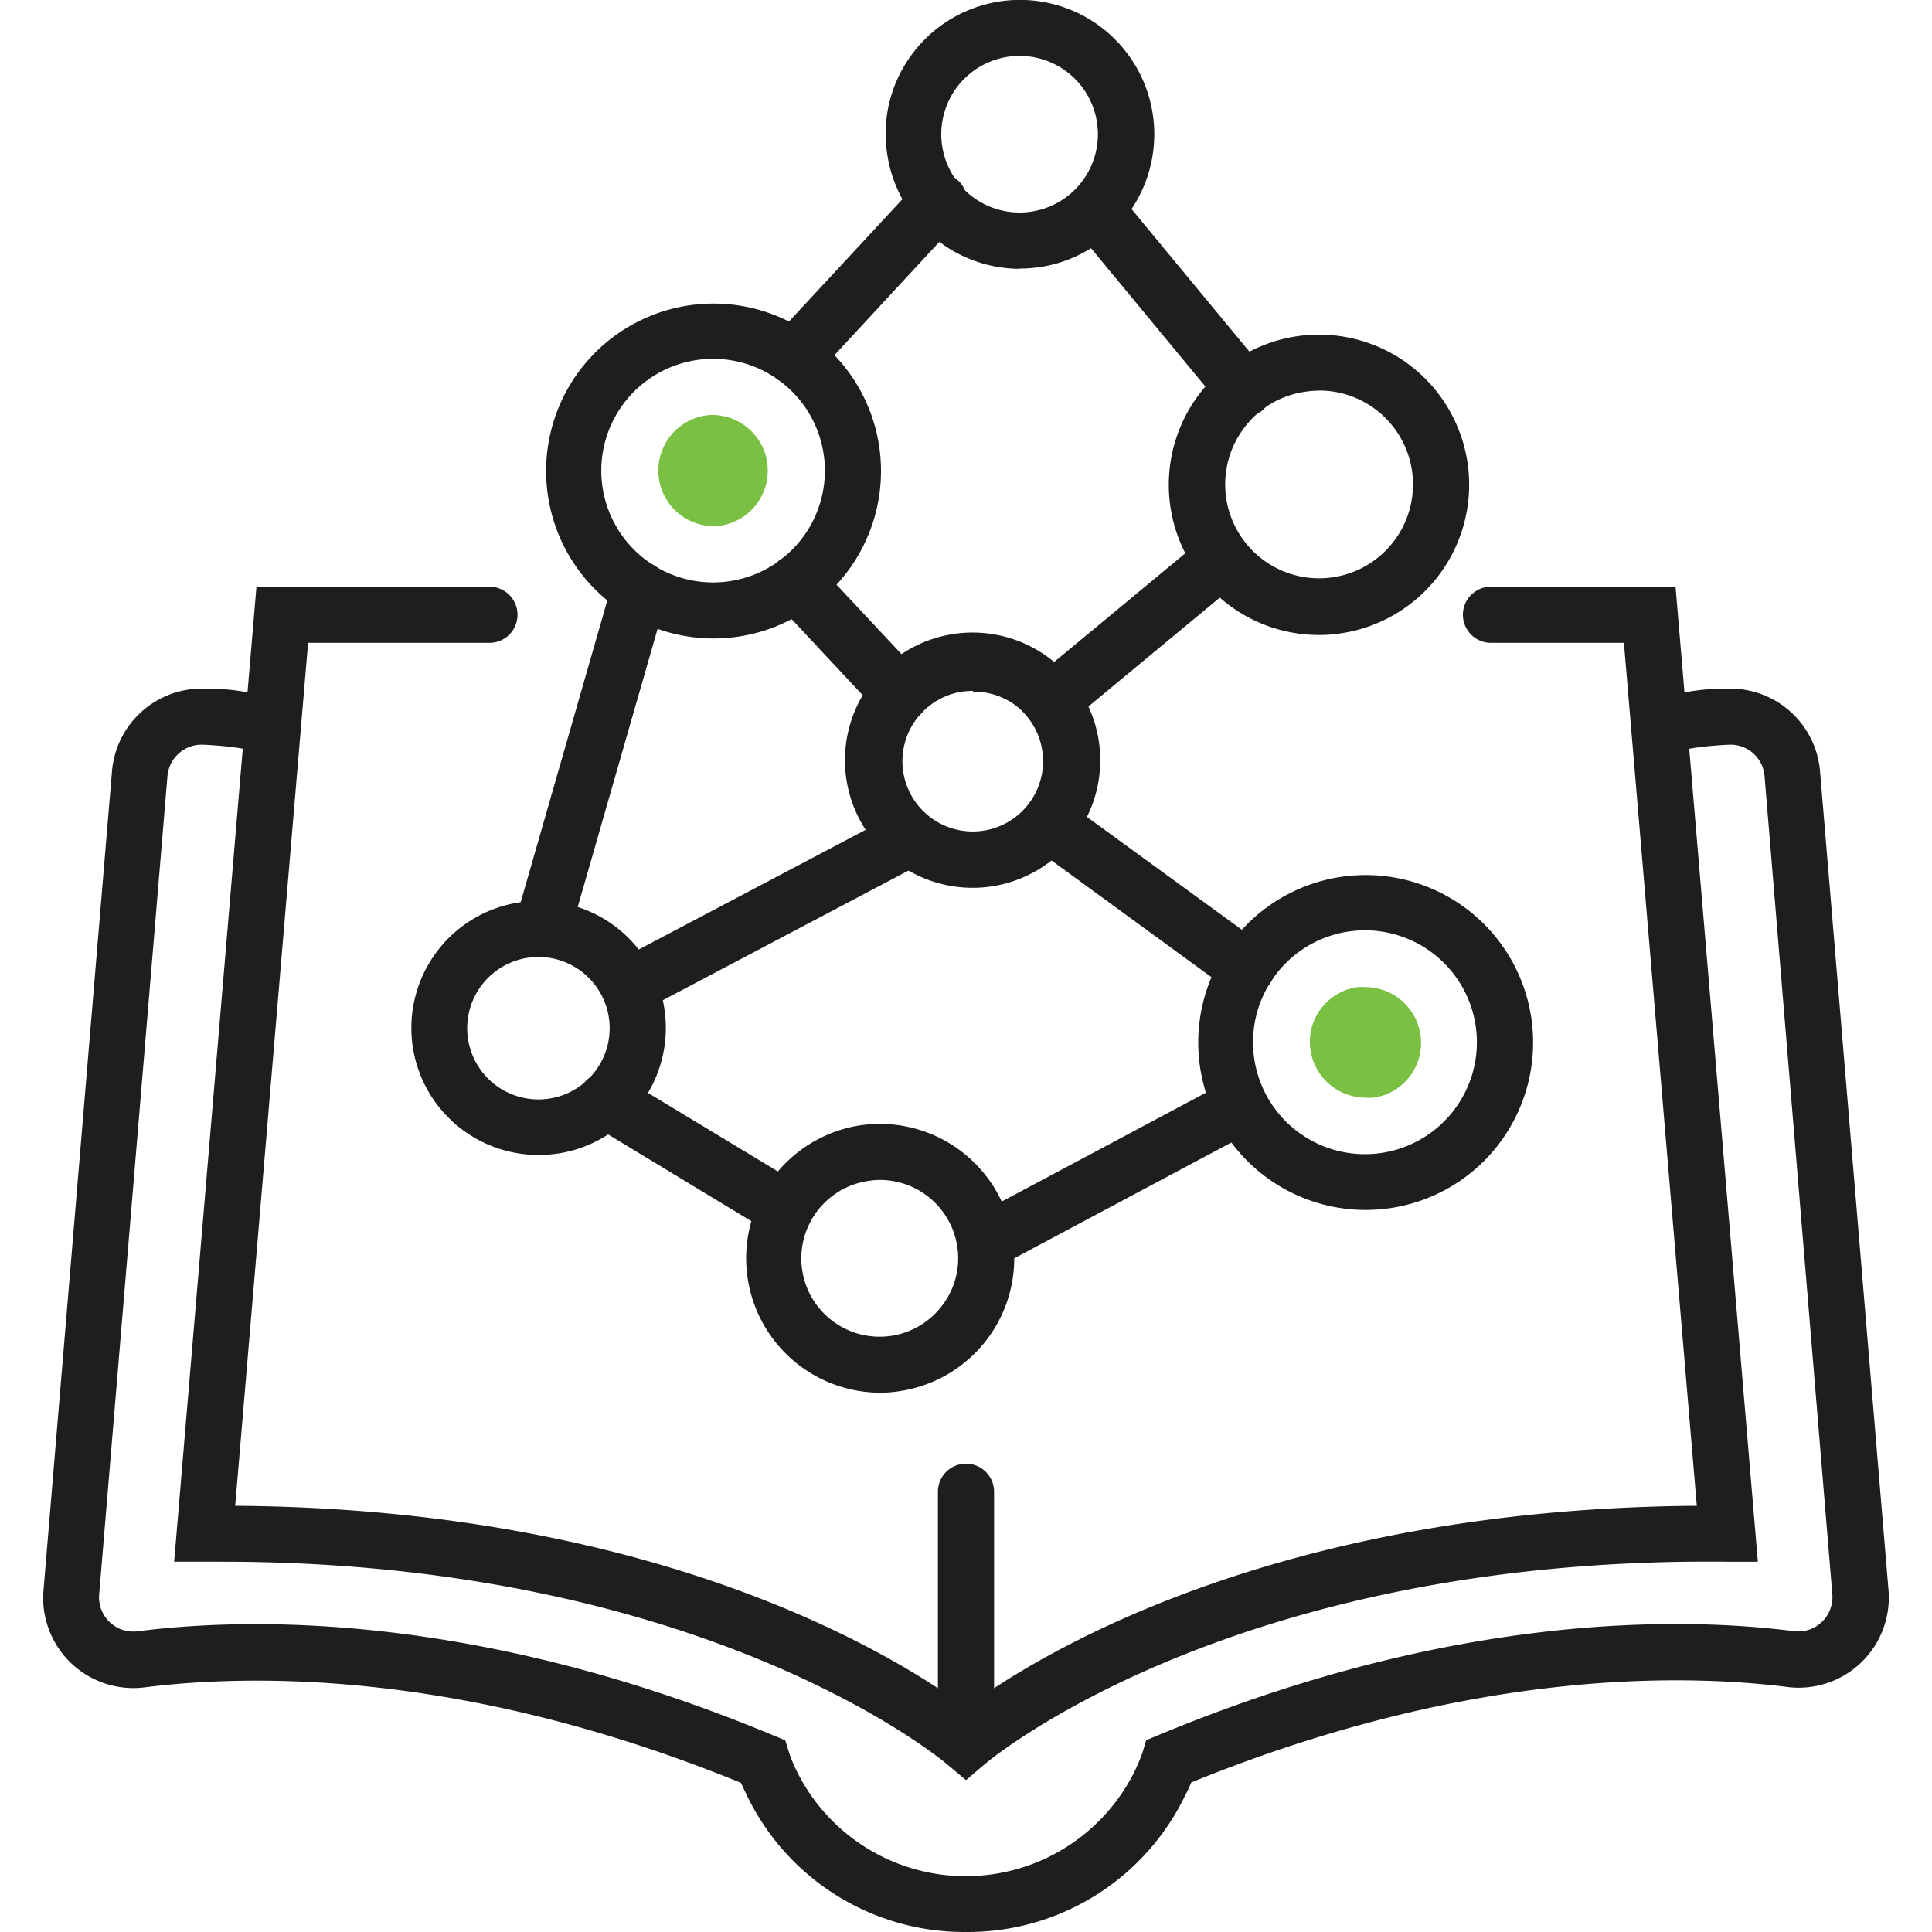 <?xml version="1.0" encoding="UTF-8"?> <svg xmlns="http://www.w3.org/2000/svg" id="Layer_1" data-name="Layer 1" viewBox="0 0 150 150"><defs><style>.cls-1{fill:#1e1e1e;}.cls-2{fill:#7ac143;}</style></defs><path class="cls-1" d="M75,150a18.74,18.74,0,0,1-17-10.58c-.19-.39-.34-.73-.47-1C35.87,129.57,19.29,130,11.27,131a7,7,0,0,1-7.89-7.56l5.31-63.5A7,7,0,0,1,16,53.47a15.94,15.94,0,0,1,6.13,1.14,2.18,2.18,0,1,1-2,3.88c-.23-.12-1.23-.52-4.33-.67A2.67,2.67,0,0,0,13,60.27l-5.3,63.5a2.66,2.66,0,0,0,3,2.88c8.55-1.09,26.33-1.5,49.33,8.08l.94.39.31,1a11.57,11.57,0,0,0,.6,1.43,14.63,14.63,0,0,0,26.2,0,15.35,15.35,0,0,0,.61-1.44l.3-1,.94-.39c23-9.58,40.78-9.17,49.33-8.08a2.66,2.66,0,0,0,3-2.88L137,60.27a2.65,2.65,0,0,0-2.76-2.45c-3.1.15-4.1.55-4.33.67a2.18,2.18,0,0,1-2-3.88A15.92,15.92,0,0,1,134,53.47a7,7,0,0,1,7.31,6.44l5.31,63.5a7,7,0,0,1-7.9,7.56c-8-1-24.59-1.4-46.23,7.42-.12.29-.28.64-.47,1A18.74,18.74,0,0,1,75,150"></path><path class="cls-1" d="M75,138.21,73.56,137c-.18-.16-18.58-15.75-56.35-15.75h-1.3l-2.39,0,6.39-75.7H38a2.18,2.18,0,0,1,0,4.36H23.92l-5.66,67c33.27.23,51.66,11.91,56.74,15.68,5.07-3.77,23.47-15.45,56.74-15.68l-5.66-67H115.76a2.18,2.18,0,0,1,0-4.36h14.33l6.39,75.7-2.39,0c-38.67-.4-57.47,15.58-57.66,15.74Z"></path><path class="cls-1" d="M55.37,49.57a13,13,0,1,1,2-.15,13.53,13.53,0,0,1-2,.15m0-21.71a8.38,8.38,0,0,0-1.32.1,8.68,8.68,0,1,0,1.32-.1"></path><path class="cls-2" d="M55.36,40.85a4.32,4.32,0,0,1-.64-8.58,3.78,3.78,0,0,1,.67-.05A4.32,4.32,0,0,1,56,40.8a5,5,0,0,1-.67.05"></path><path class="cls-1" d="M106,93.94a13,13,0,1,1,2-.15,13.7,13.7,0,0,1-2,.15m0-21.71a8.73,8.73,0,0,0-1.34.1,8.69,8.69,0,1,0,1.34-.1"></path><path class="cls-2" d="M106,85.22a4.33,4.33,0,0,1-4.25-3.66,4.27,4.27,0,0,1,.78-3.21,4.37,4.37,0,0,1,2.83-1.71,5,5,0,0,1,.67,0,4.33,4.33,0,0,1,4.25,3.66,4.3,4.3,0,0,1-3.61,4.92,3.78,3.78,0,0,1-.67,0"></path><path class="cls-1" d="M75.54,68.93a9.91,9.91,0,1,1,1.51-.12,9.61,9.61,0,0,1-1.51.12m0-15.29a5.93,5.93,0,0,0-.84.06,5.46,5.46,0,1,0,4.06,1,5.46,5.46,0,0,0-3.22-1"></path><path class="cls-1" d="M79.18,20.87A10.43,10.43,0,0,1,68.89,12a10.31,10.31,0,0,1,1.89-7.75,10.43,10.43,0,1,1,10,16.48,11,11,0,0,1-1.61.12m0-16.51a5.91,5.91,0,0,0-.93.07,6.08,6.08,0,1,0,.93-.07"></path><path class="cls-1" d="M68.31,108.13a10.44,10.44,0,0,1-1.58-20.75A10.43,10.43,0,1,1,69.9,108a9.47,9.47,0,0,1-1.59.13m1.26-2.28h0ZM68.33,91.61a6,6,0,0,0-.94.08,6.08,6.08,0,1,0,5.82,9.59,6,6,0,0,0,1.11-4.51,6.08,6.08,0,0,0-6-5.16"></path><path class="cls-1" d="M102.4,49.3a11.66,11.66,0,1,1,11.53-13.43,11.66,11.66,0,0,1-9.75,13.29,10.68,10.68,0,0,1-1.78.14M103.85,47h0Zm-1.42-16.67a7.08,7.08,0,0,0-1.13.09,7.19,7.19,0,0,0-4.78,2.9,7.29,7.29,0,1,0,5.91-3"></path><path class="cls-1" d="M41.81,89.67a9.86,9.86,0,0,1-1.48-19.61,9.86,9.86,0,1,1,3,19.5,11,11,0,0,1-1.52.11M43,87.4h0ZM41.84,74.3a6.18,6.18,0,0,0-.85.06,5.53,5.53,0,1,0,.85-.06"></path><path class="cls-1" d="M96.56,32.37a2.17,2.17,0,0,1-1.68-.79L83.36,17.64a2.18,2.18,0,0,1,3.36-2.78L98.24,28.8A2.19,2.19,0,0,1,98,31.87a2.16,2.16,0,0,1-1.39.5"></path><path class="cls-1" d="M81.6,56.6a2.22,2.22,0,0,1-1.68-.78,2.18,2.18,0,0,1,.29-3.07l13.27-11a2.18,2.18,0,1,1,2.79,3.35L83,56.1a2.14,2.14,0,0,1-1.39.5"></path><path class="cls-1" d="M69.93,56.12a2.2,2.2,0,0,1-1.6-.7l-8.1-8.67a2.18,2.18,0,1,1,3.18-3l8.11,8.67a2.18,2.18,0,0,1-1.59,3.67"></path><path class="cls-1" d="M42.1,74.31a2.08,2.08,0,0,1-.6-.09A2.16,2.16,0,0,1,40,71.53l7.57-26.37a2.18,2.18,0,0,1,4.19,1.21L44.19,72.73a2.18,2.18,0,0,1-2.09,1.58"></path><path class="cls-1" d="M96.79,77.33a2.2,2.2,0,0,1-1.29-.41L80.16,65.73a2.18,2.18,0,0,1,2.56-3.52L98.07,73.39a2.18,2.18,0,0,1-1.28,3.94"></path><path class="cls-1" d="M49.09,78.62a2.18,2.18,0,0,1-1-4.11L69.73,63.1a2.18,2.18,0,0,1,2,3.86L50.11,78.37a2.2,2.2,0,0,1-1,.25"></path><path class="cls-1" d="M76.48,98.61a2.18,2.18,0,0,1-1-4.1L95.31,83.94a2.18,2.18,0,0,1,2,3.85L77.5,98.36a2.23,2.23,0,0,1-1,.25"></path><path class="cls-1" d="M61,96.06a2.16,2.16,0,0,1-1.13-.32L45.93,87.3a2.18,2.18,0,0,1,2.26-3.73L62.13,92a2.18,2.18,0,0,1-1.13,4"></path><path class="cls-1" d="M61.68,29.89a2.18,2.18,0,0,1-1.6-3.66l11.13-12a2.18,2.18,0,1,1,3.2,2.95L63.29,29.19a2.22,2.22,0,0,1-1.61.7"></path><path class="cls-1" d="M75,137.5a2.18,2.18,0,0,1-2.18-2.17V115.82a2.18,2.18,0,0,1,4.36,0v19.51A2.18,2.18,0,0,1,75,137.5"></path></svg> 